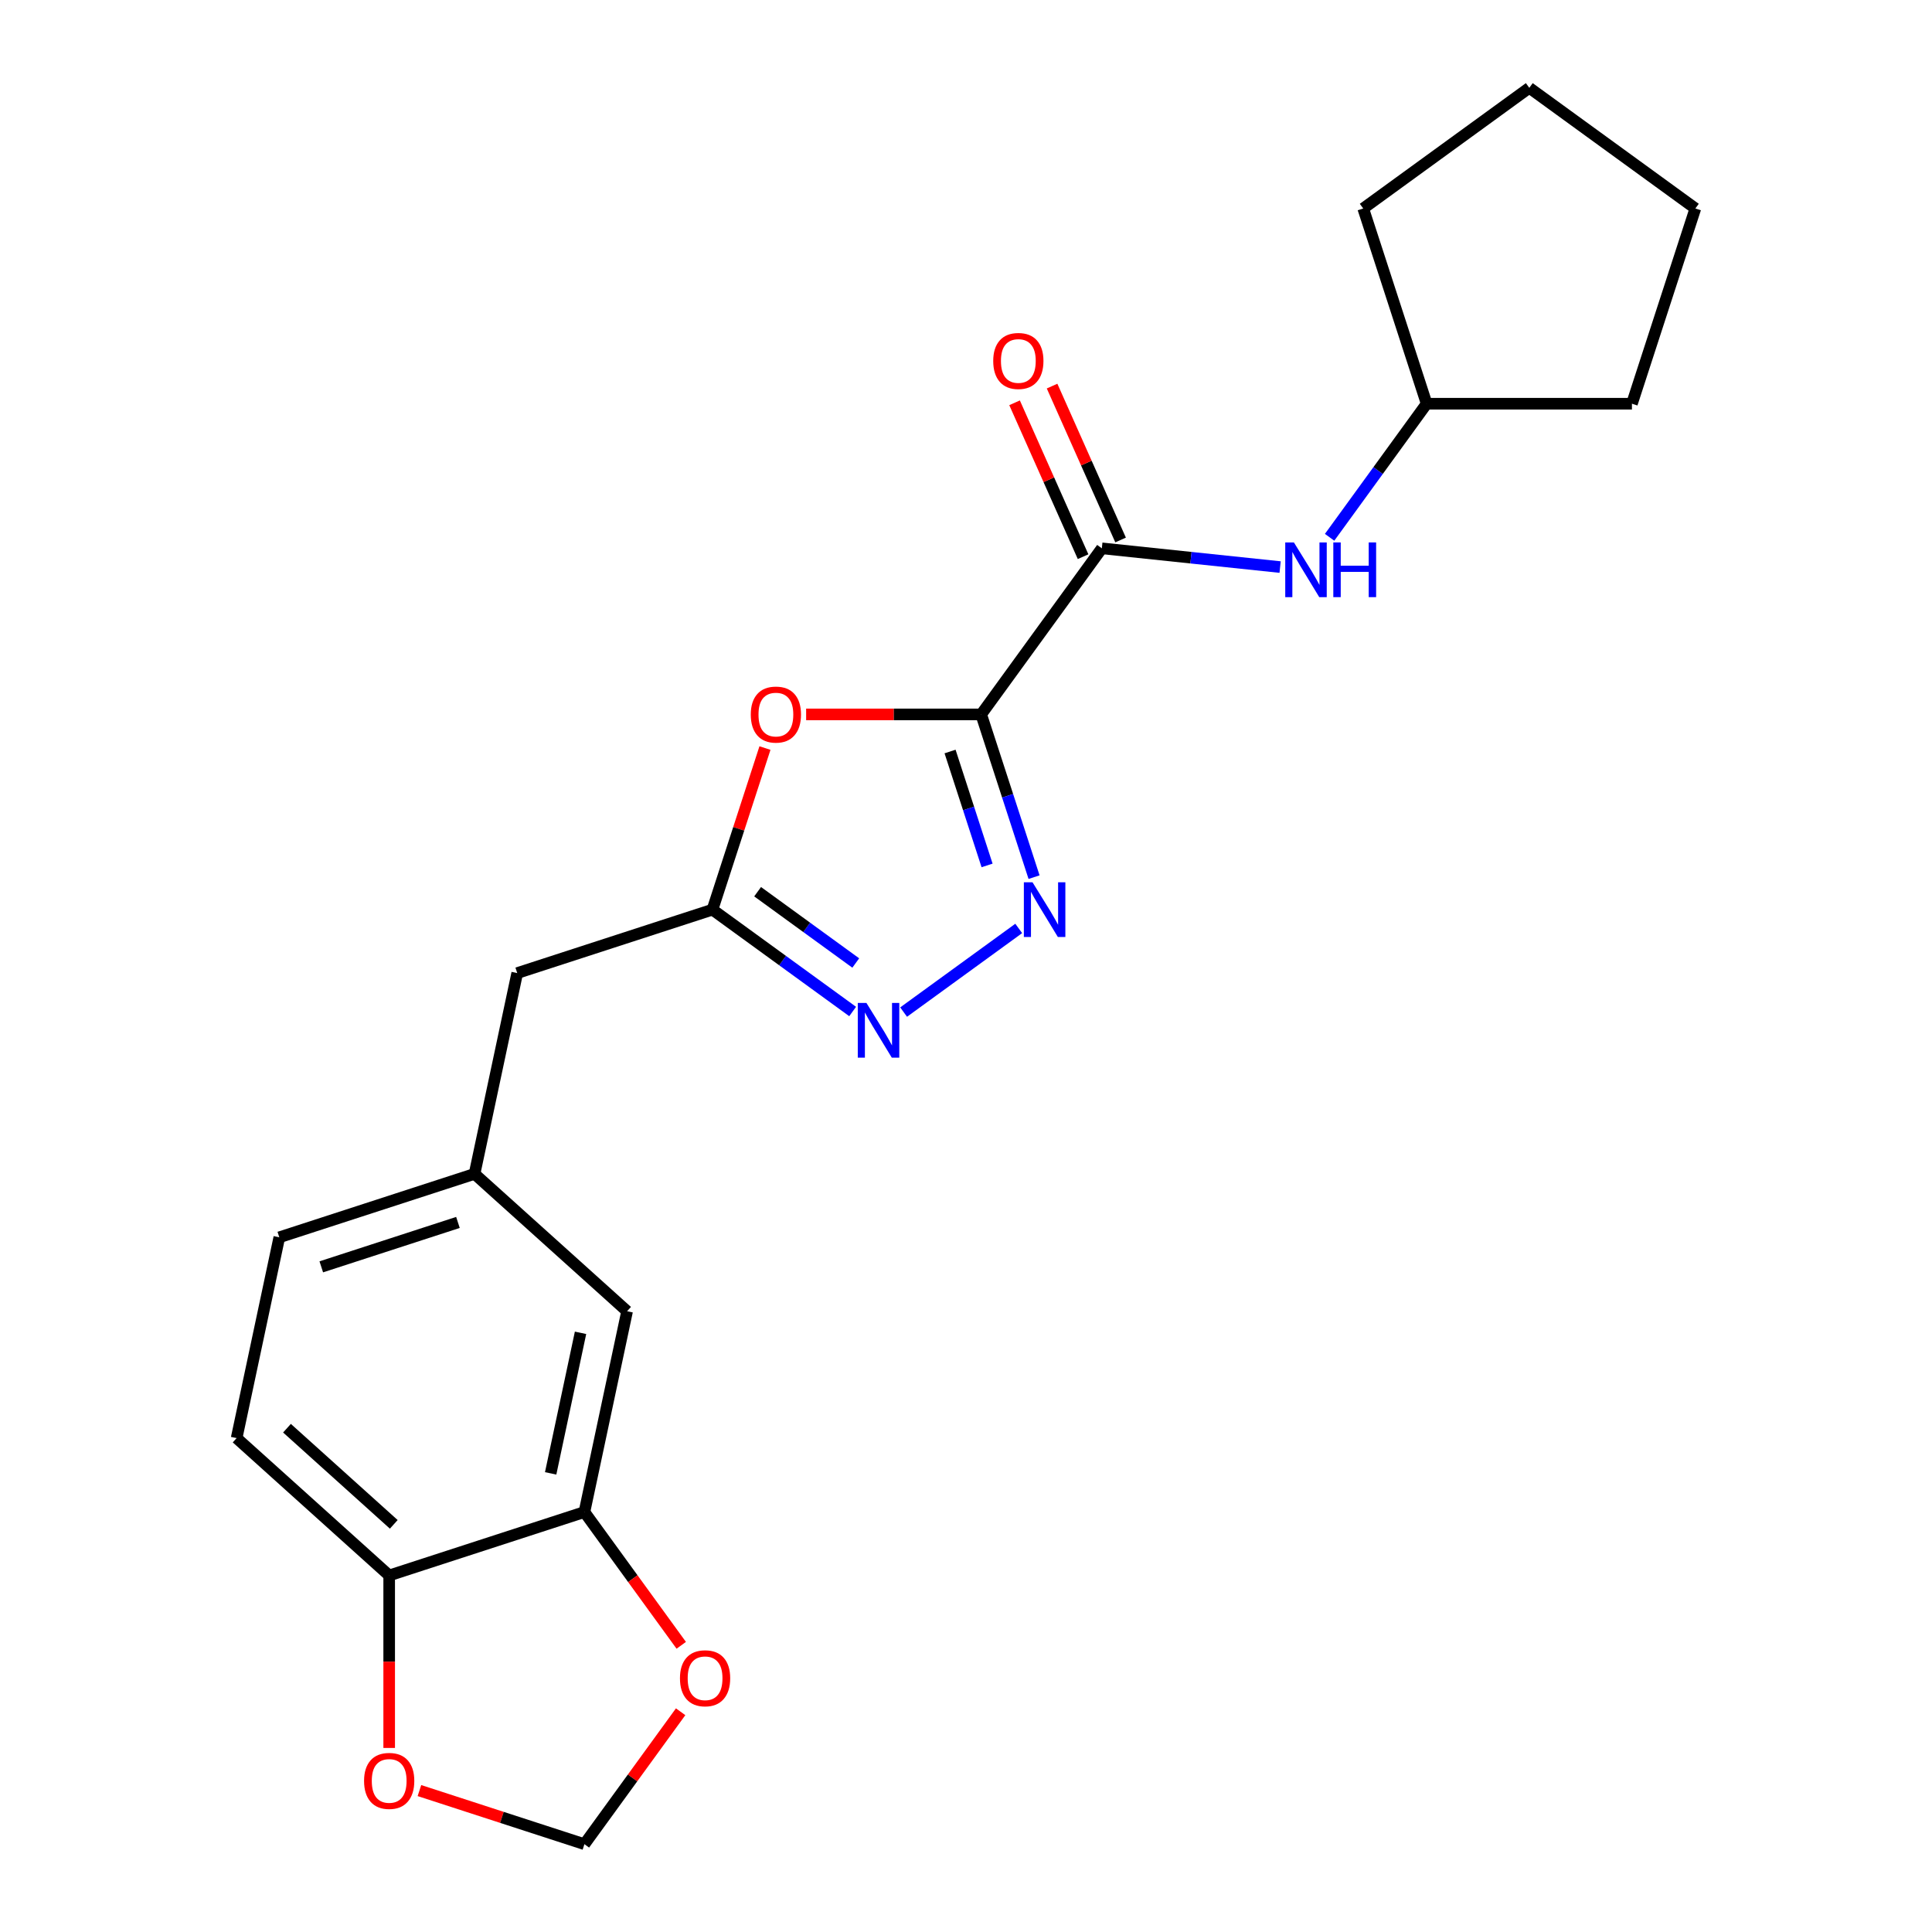 <?xml version='1.0' encoding='iso-8859-1'?>
<svg version='1.1' baseProfile='full'
              xmlns='http://www.w3.org/2000/svg'
                      xmlns:rdkit='http://www.rdkit.org/xml'
                      xmlns:xlink='http://www.w3.org/1999/xlink'
                  xml:space='preserve'
width='1000px' height='1000px' viewBox='0 0 1000 1000'>
<!-- END OF HEADER -->
<rect style='opacity:1.0;fill:#FFFFFF;stroke:none' width='1000' height='1000' x='0' y='0'> </rect>
<path class='bond-0' d='M 507.854,369.777 L 521.54,411.895' style='fill:none;fill-rule:evenodd;stroke:#000000;stroke-width:6px;stroke-linecap:butt;stroke-linejoin:miter;stroke-opacity:1' />
<path class='bond-0' d='M 521.54,411.895 L 535.225,454.013' style='fill:none;fill-rule:evenodd;stroke:#0000FF;stroke-width:6px;stroke-linecap:butt;stroke-linejoin:miter;stroke-opacity:1' />
<path class='bond-0' d='M 491.749,388.979 L 501.329,418.462' style='fill:none;fill-rule:evenodd;stroke:#000000;stroke-width:6px;stroke-linecap:butt;stroke-linejoin:miter;stroke-opacity:1' />
<path class='bond-0' d='M 501.329,418.462 L 510.908,447.945' style='fill:none;fill-rule:evenodd;stroke:#0000FF;stroke-width:6px;stroke-linecap:butt;stroke-linejoin:miter;stroke-opacity:1' />
<path class='bond-1' d='M 507.854,369.777 L 462.556,369.777' style='fill:none;fill-rule:evenodd;stroke:#000000;stroke-width:6px;stroke-linecap:butt;stroke-linejoin:miter;stroke-opacity:1' />
<path class='bond-1' d='M 462.556,369.777 L 417.257,369.777' style='fill:none;fill-rule:evenodd;stroke:#FF0000;stroke-width:6px;stroke-linecap:butt;stroke-linejoin:miter;stroke-opacity:1' />
<path class='bond-3' d='M 507.854,369.777 L 570.309,283.816' style='fill:none;fill-rule:evenodd;stroke:#000000;stroke-width:6px;stroke-linecap:butt;stroke-linejoin:miter;stroke-opacity:1' />
<path class='bond-2' d='M 527.292,480.563 L 467.71,523.851' style='fill:none;fill-rule:evenodd;stroke:#0000FF;stroke-width:6px;stroke-linecap:butt;stroke-linejoin:miter;stroke-opacity:1' />
<path class='bond-4' d='M 395.942,387.193 L 382.355,429.011' style='fill:none;fill-rule:evenodd;stroke:#FF0000;stroke-width:6px;stroke-linecap:butt;stroke-linejoin:miter;stroke-opacity:1' />
<path class='bond-4' d='M 382.355,429.011 L 368.767,470.83' style='fill:none;fill-rule:evenodd;stroke:#000000;stroke-width:6px;stroke-linecap:butt;stroke-linejoin:miter;stroke-opacity:1' />
<path class='bond-22' d='M 441.331,523.551 L 405.049,497.19' style='fill:none;fill-rule:evenodd;stroke:#0000FF;stroke-width:6px;stroke-linecap:butt;stroke-linejoin:miter;stroke-opacity:1' />
<path class='bond-22' d='M 405.049,497.19 L 368.767,470.83' style='fill:none;fill-rule:evenodd;stroke:#000000;stroke-width:6px;stroke-linecap:butt;stroke-linejoin:miter;stroke-opacity:1' />
<path class='bond-22' d='M 442.938,498.45 L 417.54,479.998' style='fill:none;fill-rule:evenodd;stroke:#0000FF;stroke-width:6px;stroke-linecap:butt;stroke-linejoin:miter;stroke-opacity:1' />
<path class='bond-22' d='M 417.54,479.998 L 392.143,461.546' style='fill:none;fill-rule:evenodd;stroke:#000000;stroke-width:6px;stroke-linecap:butt;stroke-linejoin:miter;stroke-opacity:1' />
<path class='bond-5' d='M 570.309,283.816 L 616.446,288.665' style='fill:none;fill-rule:evenodd;stroke:#000000;stroke-width:6px;stroke-linecap:butt;stroke-linejoin:miter;stroke-opacity:1' />
<path class='bond-5' d='M 616.446,288.665 L 662.584,293.514' style='fill:none;fill-rule:evenodd;stroke:#0000FF;stroke-width:6px;stroke-linecap:butt;stroke-linejoin:miter;stroke-opacity:1' />
<path class='bond-11' d='M 580.015,279.494 L 562.284,239.669' style='fill:none;fill-rule:evenodd;stroke:#000000;stroke-width:6px;stroke-linecap:butt;stroke-linejoin:miter;stroke-opacity:1' />
<path class='bond-11' d='M 562.284,239.669 L 544.552,199.843' style='fill:none;fill-rule:evenodd;stroke:#FF0000;stroke-width:6px;stroke-linecap:butt;stroke-linejoin:miter;stroke-opacity:1' />
<path class='bond-11' d='M 560.602,288.138 L 542.87,248.312' style='fill:none;fill-rule:evenodd;stroke:#000000;stroke-width:6px;stroke-linecap:butt;stroke-linejoin:miter;stroke-opacity:1' />
<path class='bond-11' d='M 542.87,248.312 L 525.139,208.487' style='fill:none;fill-rule:evenodd;stroke:#FF0000;stroke-width:6px;stroke-linecap:butt;stroke-linejoin:miter;stroke-opacity:1' />
<path class='bond-14' d='M 368.767,470.83 L 267.714,503.664' style='fill:none;fill-rule:evenodd;stroke:#000000;stroke-width:6px;stroke-linecap:butt;stroke-linejoin:miter;stroke-opacity:1' />
<path class='bond-17' d='M 688.198,278.106 L 713.316,243.534' style='fill:none;fill-rule:evenodd;stroke:#0000FF;stroke-width:6px;stroke-linecap:butt;stroke-linejoin:miter;stroke-opacity:1' />
<path class='bond-17' d='M 713.316,243.534 L 738.434,208.962' style='fill:none;fill-rule:evenodd;stroke:#000000;stroke-width:6px;stroke-linecap:butt;stroke-linejoin:miter;stroke-opacity:1' />
<path class='bond-6' d='M 302.493,782.624 L 324.584,678.692' style='fill:none;fill-rule:evenodd;stroke:#000000;stroke-width:6px;stroke-linecap:butt;stroke-linejoin:miter;stroke-opacity:1' />
<path class='bond-6' d='M 285.021,762.616 L 300.484,689.864' style='fill:none;fill-rule:evenodd;stroke:#000000;stroke-width:6px;stroke-linecap:butt;stroke-linejoin:miter;stroke-opacity:1' />
<path class='bond-8' d='M 302.493,782.624 L 327.553,817.116' style='fill:none;fill-rule:evenodd;stroke:#000000;stroke-width:6px;stroke-linecap:butt;stroke-linejoin:miter;stroke-opacity:1' />
<path class='bond-8' d='M 327.553,817.116 L 352.613,851.608' style='fill:none;fill-rule:evenodd;stroke:#FF0000;stroke-width:6px;stroke-linecap:butt;stroke-linejoin:miter;stroke-opacity:1' />
<path class='bond-24' d='M 302.493,782.624 L 201.44,815.458' style='fill:none;fill-rule:evenodd;stroke:#000000;stroke-width:6px;stroke-linecap:butt;stroke-linejoin:miter;stroke-opacity:1' />
<path class='bond-7' d='M 201.44,815.458 L 122.479,744.361' style='fill:none;fill-rule:evenodd;stroke:#000000;stroke-width:6px;stroke-linecap:butt;stroke-linejoin:miter;stroke-opacity:1' />
<path class='bond-7' d='M 203.815,789.001 L 148.542,739.233' style='fill:none;fill-rule:evenodd;stroke:#000000;stroke-width:6px;stroke-linecap:butt;stroke-linejoin:miter;stroke-opacity:1' />
<path class='bond-9' d='M 201.44,815.458 L 201.44,860.097' style='fill:none;fill-rule:evenodd;stroke:#000000;stroke-width:6px;stroke-linecap:butt;stroke-linejoin:miter;stroke-opacity:1' />
<path class='bond-9' d='M 201.44,860.097 L 201.44,904.735' style='fill:none;fill-rule:evenodd;stroke:#FF0000;stroke-width:6px;stroke-linecap:butt;stroke-linejoin:miter;stroke-opacity:1' />
<path class='bond-10' d='M 352.294,886.001 L 327.393,920.273' style='fill:none;fill-rule:evenodd;stroke:#FF0000;stroke-width:6px;stroke-linecap:butt;stroke-linejoin:miter;stroke-opacity:1' />
<path class='bond-10' d='M 327.393,920.273 L 302.493,954.545' style='fill:none;fill-rule:evenodd;stroke:#000000;stroke-width:6px;stroke-linecap:butt;stroke-linejoin:miter;stroke-opacity:1' />
<path class='bond-25' d='M 217.096,926.798 L 259.795,940.672' style='fill:none;fill-rule:evenodd;stroke:#FF0000;stroke-width:6px;stroke-linecap:butt;stroke-linejoin:miter;stroke-opacity:1' />
<path class='bond-25' d='M 259.795,940.672 L 302.493,954.545' style='fill:none;fill-rule:evenodd;stroke:#000000;stroke-width:6px;stroke-linecap:butt;stroke-linejoin:miter;stroke-opacity:1' />
<path class='bond-12' d='M 324.584,678.692 L 245.623,607.595' style='fill:none;fill-rule:evenodd;stroke:#000000;stroke-width:6px;stroke-linecap:butt;stroke-linejoin:miter;stroke-opacity:1' />
<path class='bond-13' d='M 245.623,607.595 L 267.714,503.664' style='fill:none;fill-rule:evenodd;stroke:#000000;stroke-width:6px;stroke-linecap:butt;stroke-linejoin:miter;stroke-opacity:1' />
<path class='bond-16' d='M 245.623,607.595 L 144.57,640.429' style='fill:none;fill-rule:evenodd;stroke:#000000;stroke-width:6px;stroke-linecap:butt;stroke-linejoin:miter;stroke-opacity:1' />
<path class='bond-16' d='M 237.032,632.731 L 166.295,655.715' style='fill:none;fill-rule:evenodd;stroke:#000000;stroke-width:6px;stroke-linecap:butt;stroke-linejoin:miter;stroke-opacity:1' />
<path class='bond-15' d='M 122.479,744.361 L 144.57,640.429' style='fill:none;fill-rule:evenodd;stroke:#000000;stroke-width:6px;stroke-linecap:butt;stroke-linejoin:miter;stroke-opacity:1' />
<path class='bond-18' d='M 738.434,208.962 L 705.6,107.909' style='fill:none;fill-rule:evenodd;stroke:#000000;stroke-width:6px;stroke-linecap:butt;stroke-linejoin:miter;stroke-opacity:1' />
<path class='bond-19' d='M 738.434,208.962 L 844.687,208.962' style='fill:none;fill-rule:evenodd;stroke:#000000;stroke-width:6px;stroke-linecap:butt;stroke-linejoin:miter;stroke-opacity:1' />
<path class='bond-21' d='M 705.6,107.909 L 791.561,45.455' style='fill:none;fill-rule:evenodd;stroke:#000000;stroke-width:6px;stroke-linecap:butt;stroke-linejoin:miter;stroke-opacity:1' />
<path class='bond-20' d='M 844.687,208.962 L 877.521,107.909' style='fill:none;fill-rule:evenodd;stroke:#000000;stroke-width:6px;stroke-linecap:butt;stroke-linejoin:miter;stroke-opacity:1' />
<path class='bond-23' d='M 877.521,107.909 L 791.561,45.455' style='fill:none;fill-rule:evenodd;stroke:#000000;stroke-width:6px;stroke-linecap:butt;stroke-linejoin:miter;stroke-opacity:1' />
<path  class='atom-1' d='M 534.429 456.67
L 543.709 471.67
Q 544.629 473.15, 546.109 475.83
Q 547.589 478.51, 547.669 478.67
L 547.669 456.67
L 551.429 456.67
L 551.429 484.99
L 547.549 484.99
L 537.589 468.59
Q 536.429 466.67, 535.189 464.47
Q 533.989 462.27, 533.629 461.59
L 533.629 484.99
L 529.949 484.99
L 529.949 456.67
L 534.429 456.67
' fill='#0000FF'/>
<path  class='atom-2' d='M 388.601 369.857
Q 388.601 363.057, 391.961 359.257
Q 395.321 355.457, 401.601 355.457
Q 407.881 355.457, 411.241 359.257
Q 414.601 363.057, 414.601 369.857
Q 414.601 376.737, 411.201 380.657
Q 407.801 384.537, 401.601 384.537
Q 395.361 384.537, 391.961 380.657
Q 388.601 376.777, 388.601 369.857
M 401.601 381.337
Q 405.921 381.337, 408.241 378.457
Q 410.601 375.537, 410.601 369.857
Q 410.601 364.297, 408.241 361.497
Q 405.921 358.657, 401.601 358.657
Q 397.281 358.657, 394.921 361.457
Q 392.601 364.257, 392.601 369.857
Q 392.601 375.577, 394.921 378.457
Q 397.281 381.337, 401.601 381.337
' fill='#FF0000'/>
<path  class='atom-3' d='M 448.468 519.124
L 457.748 534.124
Q 458.668 535.604, 460.148 538.284
Q 461.628 540.964, 461.708 541.124
L 461.708 519.124
L 465.468 519.124
L 465.468 547.444
L 461.588 547.444
L 451.628 531.044
Q 450.468 529.124, 449.228 526.924
Q 448.028 524.724, 447.668 524.044
L 447.668 547.444
L 443.988 547.444
L 443.988 519.124
L 448.468 519.124
' fill='#0000FF'/>
<path  class='atom-6' d='M 669.72 280.762
L 679 295.762
Q 679.92 297.242, 681.4 299.922
Q 682.88 302.602, 682.96 302.762
L 682.96 280.762
L 686.72 280.762
L 686.72 309.082
L 682.84 309.082
L 672.88 292.682
Q 671.72 290.762, 670.48 288.562
Q 669.28 286.362, 668.92 285.682
L 668.92 309.082
L 665.24 309.082
L 665.24 280.762
L 669.72 280.762
' fill='#0000FF'/>
<path  class='atom-6' d='M 690.12 280.762
L 693.96 280.762
L 693.96 292.802
L 708.44 292.802
L 708.44 280.762
L 712.28 280.762
L 712.28 309.082
L 708.44 309.082
L 708.44 296.002
L 693.96 296.002
L 693.96 309.082
L 690.12 309.082
L 690.12 280.762
' fill='#0000FF'/>
<path  class='atom-9' d='M 351.947 868.665
Q 351.947 861.865, 355.307 858.065
Q 358.667 854.265, 364.947 854.265
Q 371.227 854.265, 374.587 858.065
Q 377.947 861.865, 377.947 868.665
Q 377.947 875.545, 374.547 879.465
Q 371.147 883.345, 364.947 883.345
Q 358.707 883.345, 355.307 879.465
Q 351.947 875.585, 351.947 868.665
M 364.947 880.145
Q 369.267 880.145, 371.587 877.265
Q 373.947 874.345, 373.947 868.665
Q 373.947 863.105, 371.587 860.305
Q 369.267 857.465, 364.947 857.465
Q 360.627 857.465, 358.267 860.265
Q 355.947 863.065, 355.947 868.665
Q 355.947 874.385, 358.267 877.265
Q 360.627 880.145, 364.947 880.145
' fill='#FF0000'/>
<path  class='atom-10' d='M 188.44 921.791
Q 188.44 914.991, 191.8 911.191
Q 195.16 907.391, 201.44 907.391
Q 207.72 907.391, 211.08 911.191
Q 214.44 914.991, 214.44 921.791
Q 214.44 928.671, 211.04 932.591
Q 207.64 936.471, 201.44 936.471
Q 195.2 936.471, 191.8 932.591
Q 188.44 928.711, 188.44 921.791
M 201.44 933.271
Q 205.76 933.271, 208.08 930.391
Q 210.44 927.471, 210.44 921.791
Q 210.44 916.231, 208.08 913.431
Q 205.76 910.591, 201.44 910.591
Q 197.12 910.591, 194.76 913.391
Q 192.44 916.191, 192.44 921.791
Q 192.44 927.511, 194.76 930.391
Q 197.12 933.271, 201.44 933.271
' fill='#FF0000'/>
<path  class='atom-12' d='M 514.091 186.829
Q 514.091 180.029, 517.451 176.229
Q 520.811 172.429, 527.091 172.429
Q 533.371 172.429, 536.731 176.229
Q 540.091 180.029, 540.091 186.829
Q 540.091 193.709, 536.691 197.629
Q 533.291 201.509, 527.091 201.509
Q 520.851 201.509, 517.451 197.629
Q 514.091 193.749, 514.091 186.829
M 527.091 198.309
Q 531.411 198.309, 533.731 195.429
Q 536.091 192.509, 536.091 186.829
Q 536.091 181.269, 533.731 178.469
Q 531.411 175.629, 527.091 175.629
Q 522.771 175.629, 520.411 178.429
Q 518.091 181.229, 518.091 186.829
Q 518.091 192.549, 520.411 195.429
Q 522.771 198.309, 527.091 198.309
' fill='#FF0000'/>
</svg>
